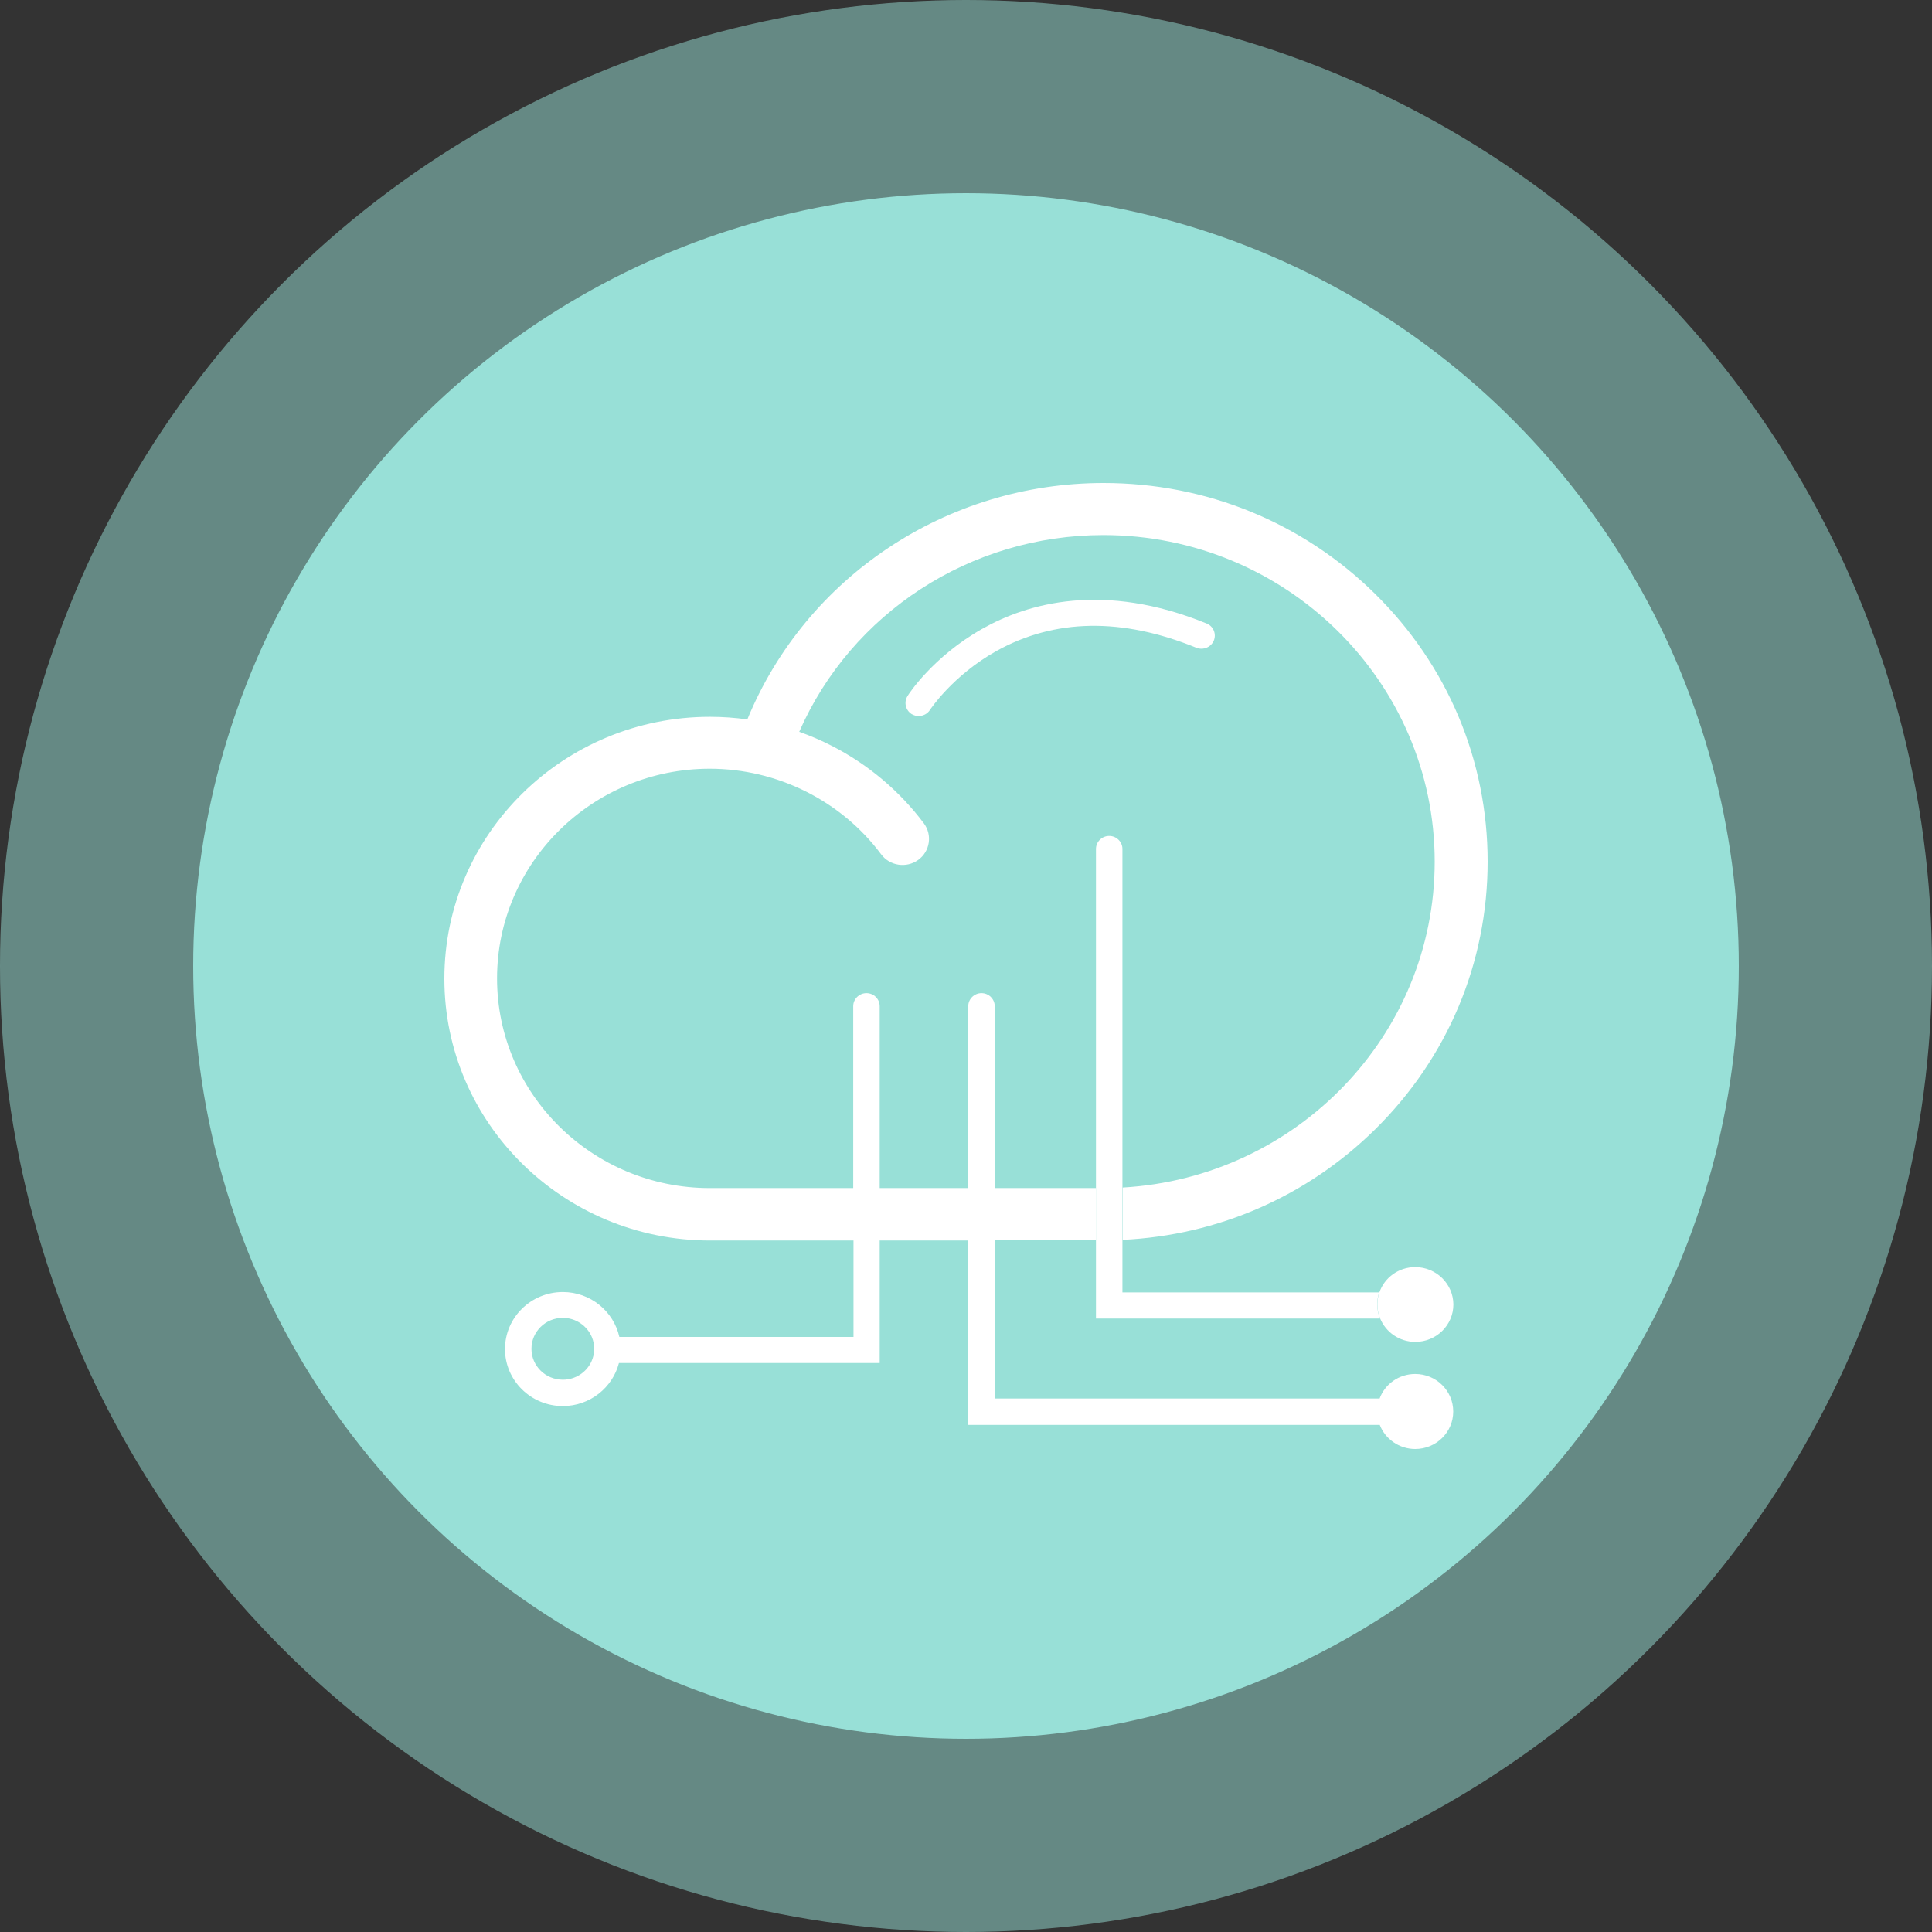 <svg width="100" height="100" viewBox="0 0 100 100" fill="none" xmlns="http://www.w3.org/2000/svg">
<rect x="0" y="0" width="100" height="100" fill="#333333" stroke="none"/>
<circle opacity="0.5" cx="50" cy="50" r="50" fill="#98E0D7"/>
<circle cx="50" cy="50" r="40" fill="#98E0D7"/>
<path d="M71.285 67.518C71.285 67.302 71.319 67.093 71.388 66.897H58.097V43.943C58.097 43.572 57.788 43.268 57.412 43.268C57.035 43.268 56.727 43.572 56.727 43.943V68.247H71.429C71.34 68.025 71.285 67.775 71.285 67.518Z" fill="white"/>
<path d="M73.253 65.586C72.39 65.586 71.657 66.133 71.397 66.896C71.328 67.092 71.294 67.302 71.294 67.518C71.294 67.774 71.342 68.017 71.438 68.247C71.732 68.956 72.431 69.456 73.26 69.456C74.343 69.456 75.227 68.591 75.227 67.518C75.22 66.451 74.336 65.586 73.253 65.586ZM62.826 33.158C62.97 32.813 62.806 32.415 62.456 32.273C57.112 30.092 53.187 31.22 50.837 32.55C48.288 33.989 47.021 35.94 46.973 36.028C46.774 36.345 46.87 36.757 47.185 36.96C47.302 37.027 47.425 37.061 47.548 37.061C47.774 37.061 48 36.953 48.131 36.751C48.144 36.73 49.302 34.968 51.57 33.698C54.591 32.017 58.071 31.956 61.929 33.529C62.278 33.664 62.682 33.502 62.826 33.158Z" fill="white"/>
<path d="M73.252 71.117C72.403 71.117 71.684 71.644 71.409 72.386H51.487V64.195H56.728V61.494H51.487V52.08C51.487 51.709 51.178 51.405 50.802 51.405C50.425 51.405 50.117 51.709 50.117 52.08V61.494H45.533V52.08C45.533 51.709 45.225 51.405 44.848 51.405C44.471 51.405 44.163 51.709 44.163 52.08V61.494H36.736C30.666 61.494 25.727 56.625 25.727 50.642C25.727 44.658 30.666 39.789 36.736 39.789C40.224 39.789 43.539 41.444 45.608 44.219C46.054 44.82 46.917 44.949 47.527 44.51C48.136 44.071 48.267 43.22 47.821 42.619C46.568 40.944 44.916 39.553 43.046 38.601C42.505 38.324 41.943 38.081 41.368 37.878C44.06 31.733 50.226 27.695 57.111 27.695C66.566 27.695 74.26 35.278 74.26 44.597C74.26 53.586 67.107 60.953 58.112 61.467V64.175C63.051 63.938 67.655 61.926 71.177 58.455C74.931 54.754 77 49.831 77 44.597C77 39.364 74.931 34.441 71.177 30.74C67.422 27.039 62.428 25 57.118 25C48.979 25 41.71 29.869 38.682 37.237C38.045 37.149 37.394 37.102 36.75 37.102C29.166 37.102 23 43.179 23 50.655C23 58.131 29.166 64.209 36.75 64.209H44.177V69.199H32.057C31.762 67.876 30.564 66.876 29.132 66.876C27.481 66.876 26.138 68.2 26.138 69.827C26.138 71.455 27.481 72.778 29.132 72.778C30.529 72.778 31.708 71.826 32.036 70.55H45.533V64.209H50.117V73.751H71.416C71.697 74.48 72.417 75 73.252 75C74.335 75 75.219 74.136 75.219 73.062C75.219 71.981 74.335 71.117 73.252 71.117ZM30.605 70.489C30.344 71.036 29.782 71.414 29.132 71.414C28.234 71.414 27.508 70.698 27.508 69.814C27.508 68.929 28.234 68.213 29.132 68.213C29.81 68.213 30.399 68.632 30.639 69.219C30.714 69.402 30.755 69.604 30.755 69.814C30.755 70.057 30.701 70.286 30.605 70.489Z" fill="white"/>
</svg>
